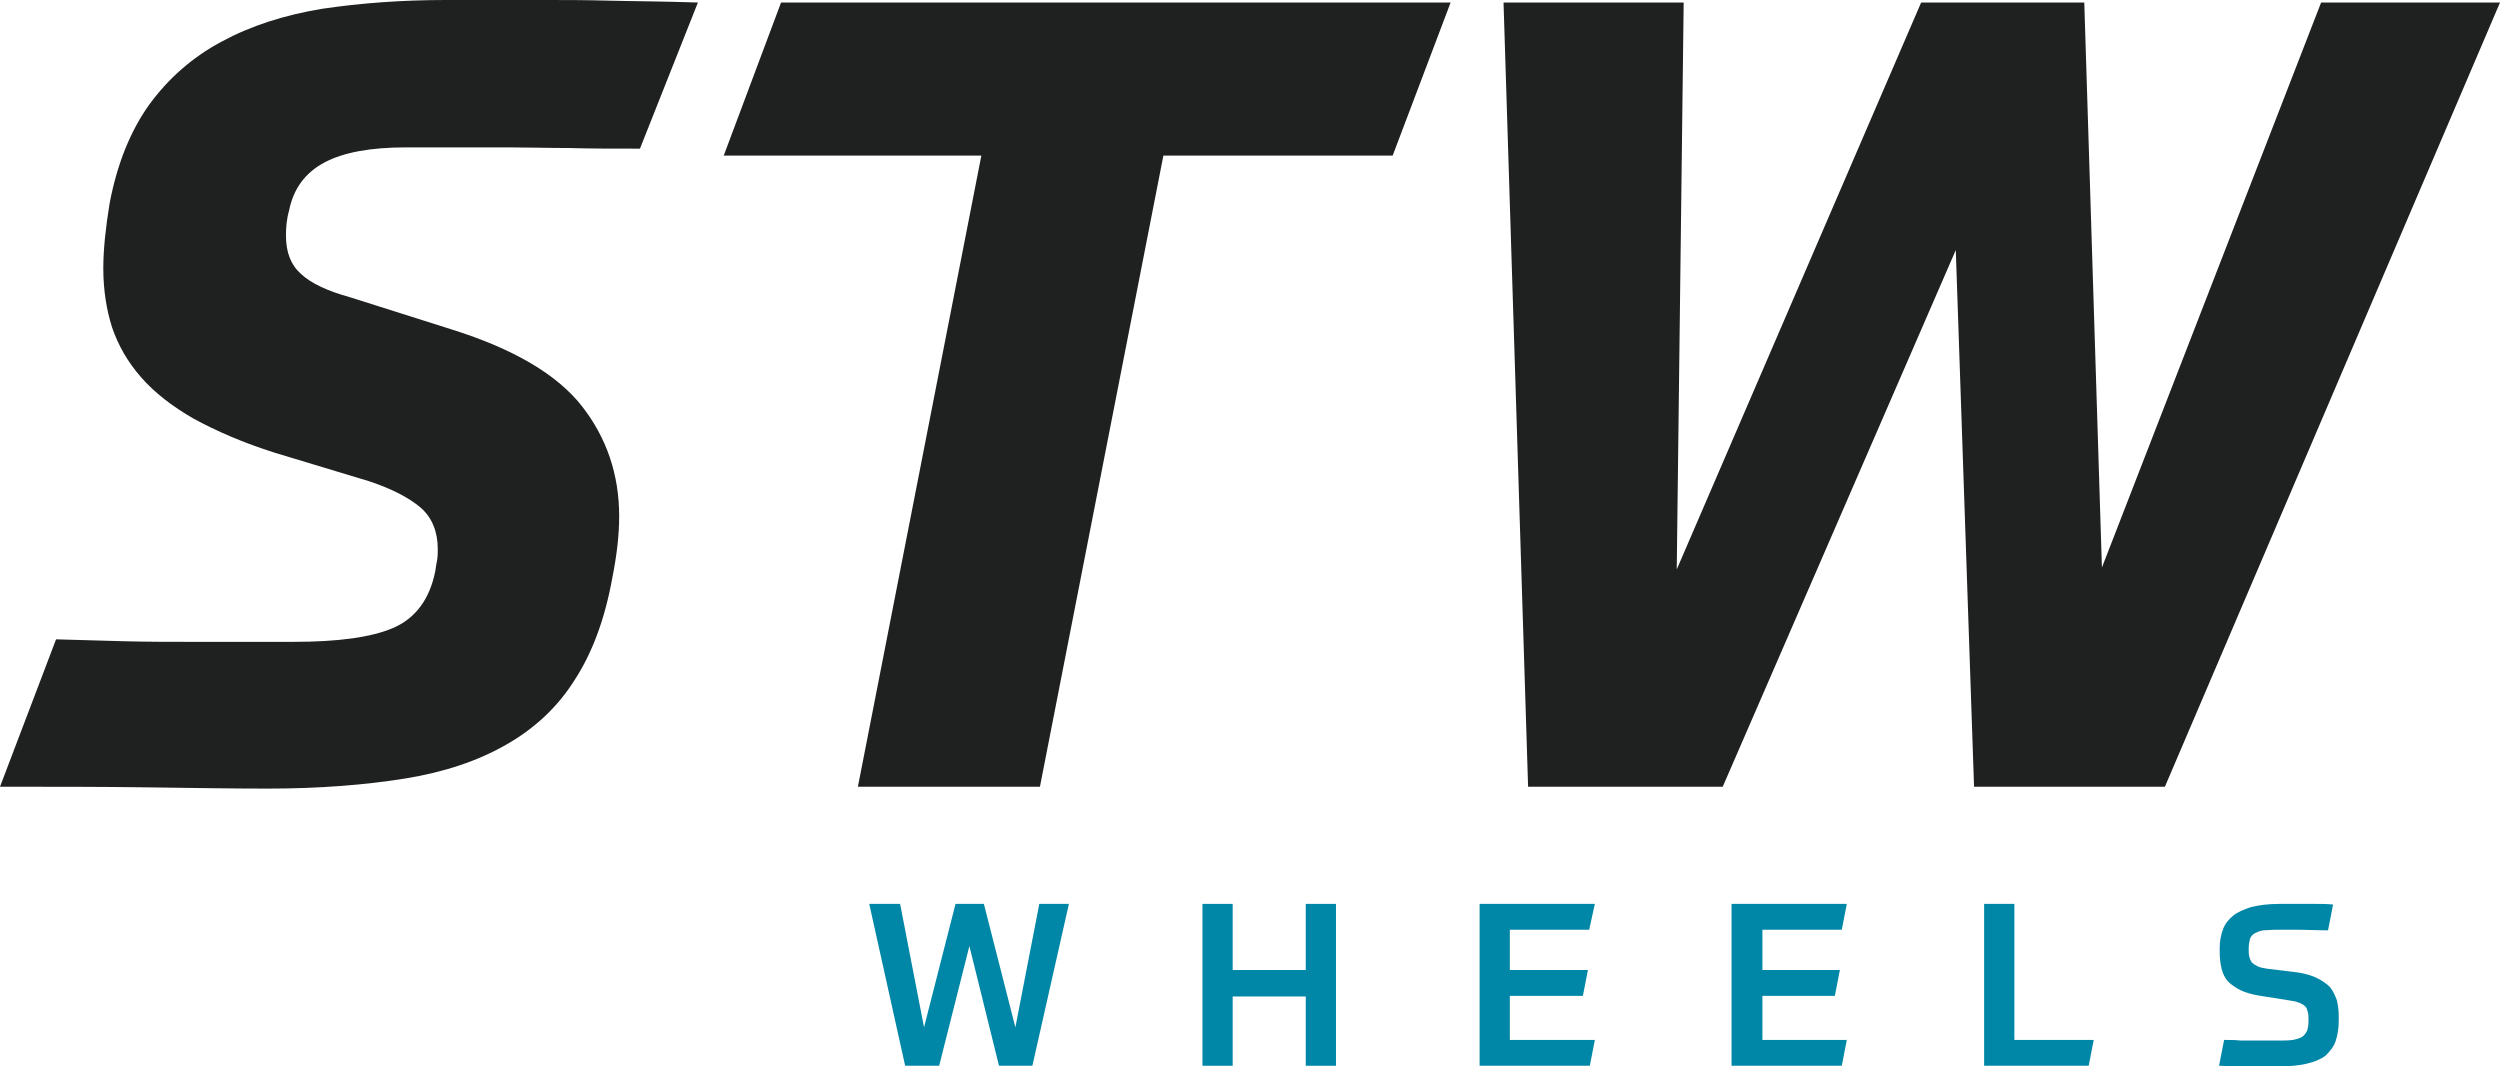 <?xml version="1.0" encoding="utf-8"?>
<!-- Generator: Adobe Illustrator 26.0.2, SVG Export Plug-In . SVG Version: 6.00 Build 0)  -->
<svg version="1.1" id="Layer_1" xmlns="http://www.w3.org/2000/svg" xmlns:xlink="http://www.w3.org/1999/xlink" x="0px" y="0px"
	 viewBox="0 0 39.69 16.93" style="enable-background:new 0 0 39.69 16.93;" xml:space="preserve">
<style type="text/css">
	.st0{clip-path:url(#SVGID_00000132050977788427768340000003228935653948204679_);fill:#1F2120;}
	.st1{clip-path:url(#SVGID_00000132050977788427768340000003228935653948204679_);fill:#0086A7;}
</style>
<g>
	<defs>
		<rect id="SVGID_1_" width="39.69" height="16.93"/>
	</defs>
	<clipPath id="SVGID_00000102545229004250591810000012270557987057292950_">
		<use xlink:href="#SVGID_1_"  style="overflow:visible;"/>
	</clipPath>
	<path style="clip-path:url(#SVGID_00000102545229004250591810000012270557987057292950_);fill:#1F2120;" d="M10.16,2.36
		c-0.42,0-0.8,0-1.13-0.01C8.7,2.35,8.39,2.34,8.11,2.34H7.28H6.44c-0.56,0-0.99,0.08-1.29,0.24c-0.3,0.16-0.49,0.41-0.56,0.76
		c-0.04,0.14-0.05,0.27-0.05,0.4c0,0.27,0.08,0.47,0.24,0.61C4.94,4.5,5.2,4.62,5.56,4.72l1.61,0.51c0.99,0.31,1.68,0.72,2.07,1.22
		c0.39,0.5,0.59,1.08,0.59,1.75c0,0.3-0.04,0.63-0.11,0.98C9.6,9.84,9.4,10.37,9.12,10.8c-0.27,0.43-0.64,0.77-1.08,1.02
		c-0.45,0.26-0.99,0.44-1.61,0.54c-0.62,0.1-1.35,0.16-2.18,0.16c-0.54,0-1.18-0.01-1.92-0.02C1.6,12.49,0.82,12.49,0,12.49
		l0.89-2.34c0.34,0.01,0.69,0.02,1.07,0.03c0.37,0.01,0.74,0.01,1.08,0.01H4h0.66c0.7,0,1.23-0.07,1.58-0.22
		c0.35-0.15,0.58-0.45,0.67-0.9C6.92,9,6.93,8.94,6.94,8.89c0.01-0.06,0.01-0.12,0.01-0.17c0-0.28-0.09-0.5-0.27-0.66
		C6.49,7.9,6.22,7.76,5.86,7.64L4.37,7.19C3.86,7.03,3.43,6.84,3.08,6.65c-0.35-0.2-0.63-0.42-0.84-0.66
		C2.03,5.75,1.88,5.49,1.78,5.2c-0.09-0.28-0.14-0.6-0.14-0.94c0-0.31,0.04-0.66,0.1-1.03c0.12-0.63,0.33-1.15,0.63-1.57
		c0.3-0.41,0.68-0.75,1.15-1c0.46-0.25,0.99-0.42,1.59-0.52C5.72,0.05,6.37,0,7.08,0H7.9h0.78c0.28,0,0.6,0,0.97,0.01
		s0.84,0.01,1.43,0.03L10.16,2.36z"/>
	<polygon style="clip-path:url(#SVGID_00000102545229004250591810000012270557987057292950_);fill:#1F2120;" points="18.47,2.47 
		16.51,12.49 13.62,12.49 15.58,2.47 11.49,2.47 12.4,0.04 23.03,0.04 22.11,2.47 	"/>
	<polygon style="clip-path:url(#SVGID_00000102545229004250591810000012270557987057292950_);fill:#1F2120;" points="31.34,12.49 
		31.05,3.97 27.35,12.49 24.26,12.49 23.87,0.04 26.73,0.04 26.62,9.04 30.5,0.04 33.09,0.04 33.37,9.01 36.85,0.04 39.69,0.04 
		34.37,12.49 	"/>
	<polygon style="clip-path:url(#SVGID_00000102545229004250591810000012270557987057292950_);fill:#0086A7;" points="16.5,14.35 
		16.97,14.35 16.39,16.92 15.86,16.92 15.39,15.02 14.91,16.92 14.37,16.92 13.8,14.35 14.29,14.35 14.67,16.31 15.17,14.35 
		15.62,14.35 16.12,16.31 	"/>
	<polygon style="clip-path:url(#SVGID_00000102545229004250591810000012270557987057292950_);fill:#0086A7;" points="21.21,14.35 
		21.21,16.92 20.73,16.92 20.73,15.82 19.57,15.82 19.57,16.92 19.09,16.92 19.09,14.35 19.57,14.35 19.57,15.4 20.73,15.4 
		20.73,14.35 	"/>
	<polygon style="clip-path:url(#SVGID_00000102545229004250591810000012270557987057292950_);fill:#0086A7;" points="25.32,14.35 
		25.23,14.76 23.97,14.76 23.97,15.4 25.21,15.4 25.13,15.81 23.97,15.81 23.97,16.51 25.32,16.51 25.24,16.92 23.49,16.92 
		23.49,14.35 	"/>
	<polygon style="clip-path:url(#SVGID_00000102545229004250591810000012270557987057292950_);fill:#0086A7;" points="29.32,14.35 
		29.24,14.76 27.98,14.76 27.98,15.4 29.21,15.4 29.13,15.81 27.98,15.81 27.98,16.51 29.32,16.51 29.24,16.92 27.49,16.92 
		27.49,14.35 	"/>
	<polygon style="clip-path:url(#SVGID_00000102545229004250591810000012270557987057292950_);fill:#0086A7;" points="31.98,14.35 
		31.98,16.51 33.24,16.51 33.16,16.92 31.5,16.92 31.5,14.35 	"/>
	<path style="clip-path:url(#SVGID_00000102545229004250591810000012270557987057292950_);fill:#0086A7;" d="M36.49,15.44
		c0.12,0.02,0.22,0.05,0.3,0.09c0.08,0.04,0.15,0.09,0.2,0.14c0.05,0.06,0.08,0.13,0.11,0.21c0.02,0.08,0.03,0.17,0.03,0.27v0.06
		c0,0.12-0.02,0.23-0.05,0.32c-0.03,0.09-0.09,0.16-0.16,0.23c-0.08,0.06-0.18,0.1-0.31,0.13c-0.13,0.03-0.28,0.04-0.47,0.04h-0.35
		c-0.14,0-0.33,0-0.56-0.01l0.08-0.41c0.1,0,0.18,0,0.26,0.01c0.08,0,0.15,0,0.21,0h0.19h0.18c0.1,0,0.18,0,0.25-0.01
		c0.06-0.01,0.12-0.03,0.15-0.05s0.06-0.06,0.08-0.1c0.01-0.04,0.02-0.09,0.02-0.15c0-0.05,0-0.1-0.01-0.14
		c-0.01-0.04-0.02-0.07-0.04-0.09c-0.02-0.02-0.06-0.05-0.1-0.06c-0.04-0.02-0.1-0.03-0.17-0.04l-0.44-0.07
		c-0.13-0.02-0.24-0.05-0.32-0.09c-0.08-0.04-0.15-0.09-0.2-0.14c-0.05-0.06-0.08-0.12-0.1-0.2c-0.02-0.08-0.03-0.17-0.03-0.27
		v-0.06c0-0.11,0.02-0.21,0.05-0.29c0.03-0.09,0.09-0.16,0.16-0.22c0.07-0.06,0.17-0.1,0.29-0.14c0.12-0.03,0.27-0.05,0.45-0.05
		h0.19h0.18c0.07,0,0.14,0,0.21,0c0.08,0,0.17,0,0.27,0.01l-0.08,0.41c-0.18,0-0.33-0.01-0.46-0.01h-0.35
		c-0.09,0-0.17,0.01-0.22,0.01c-0.06,0.01-0.1,0.03-0.14,0.05c-0.03,0.02-0.06,0.05-0.07,0.09c-0.01,0.04-0.02,0.09-0.02,0.15
		c0,0.05,0,0.09,0.01,0.13c0.01,0.03,0.02,0.06,0.04,0.09c0.02,0.02,0.05,0.04,0.09,0.06c0.04,0.02,0.09,0.03,0.16,0.04L36.49,15.44
		z"/>
</g>
</svg>
